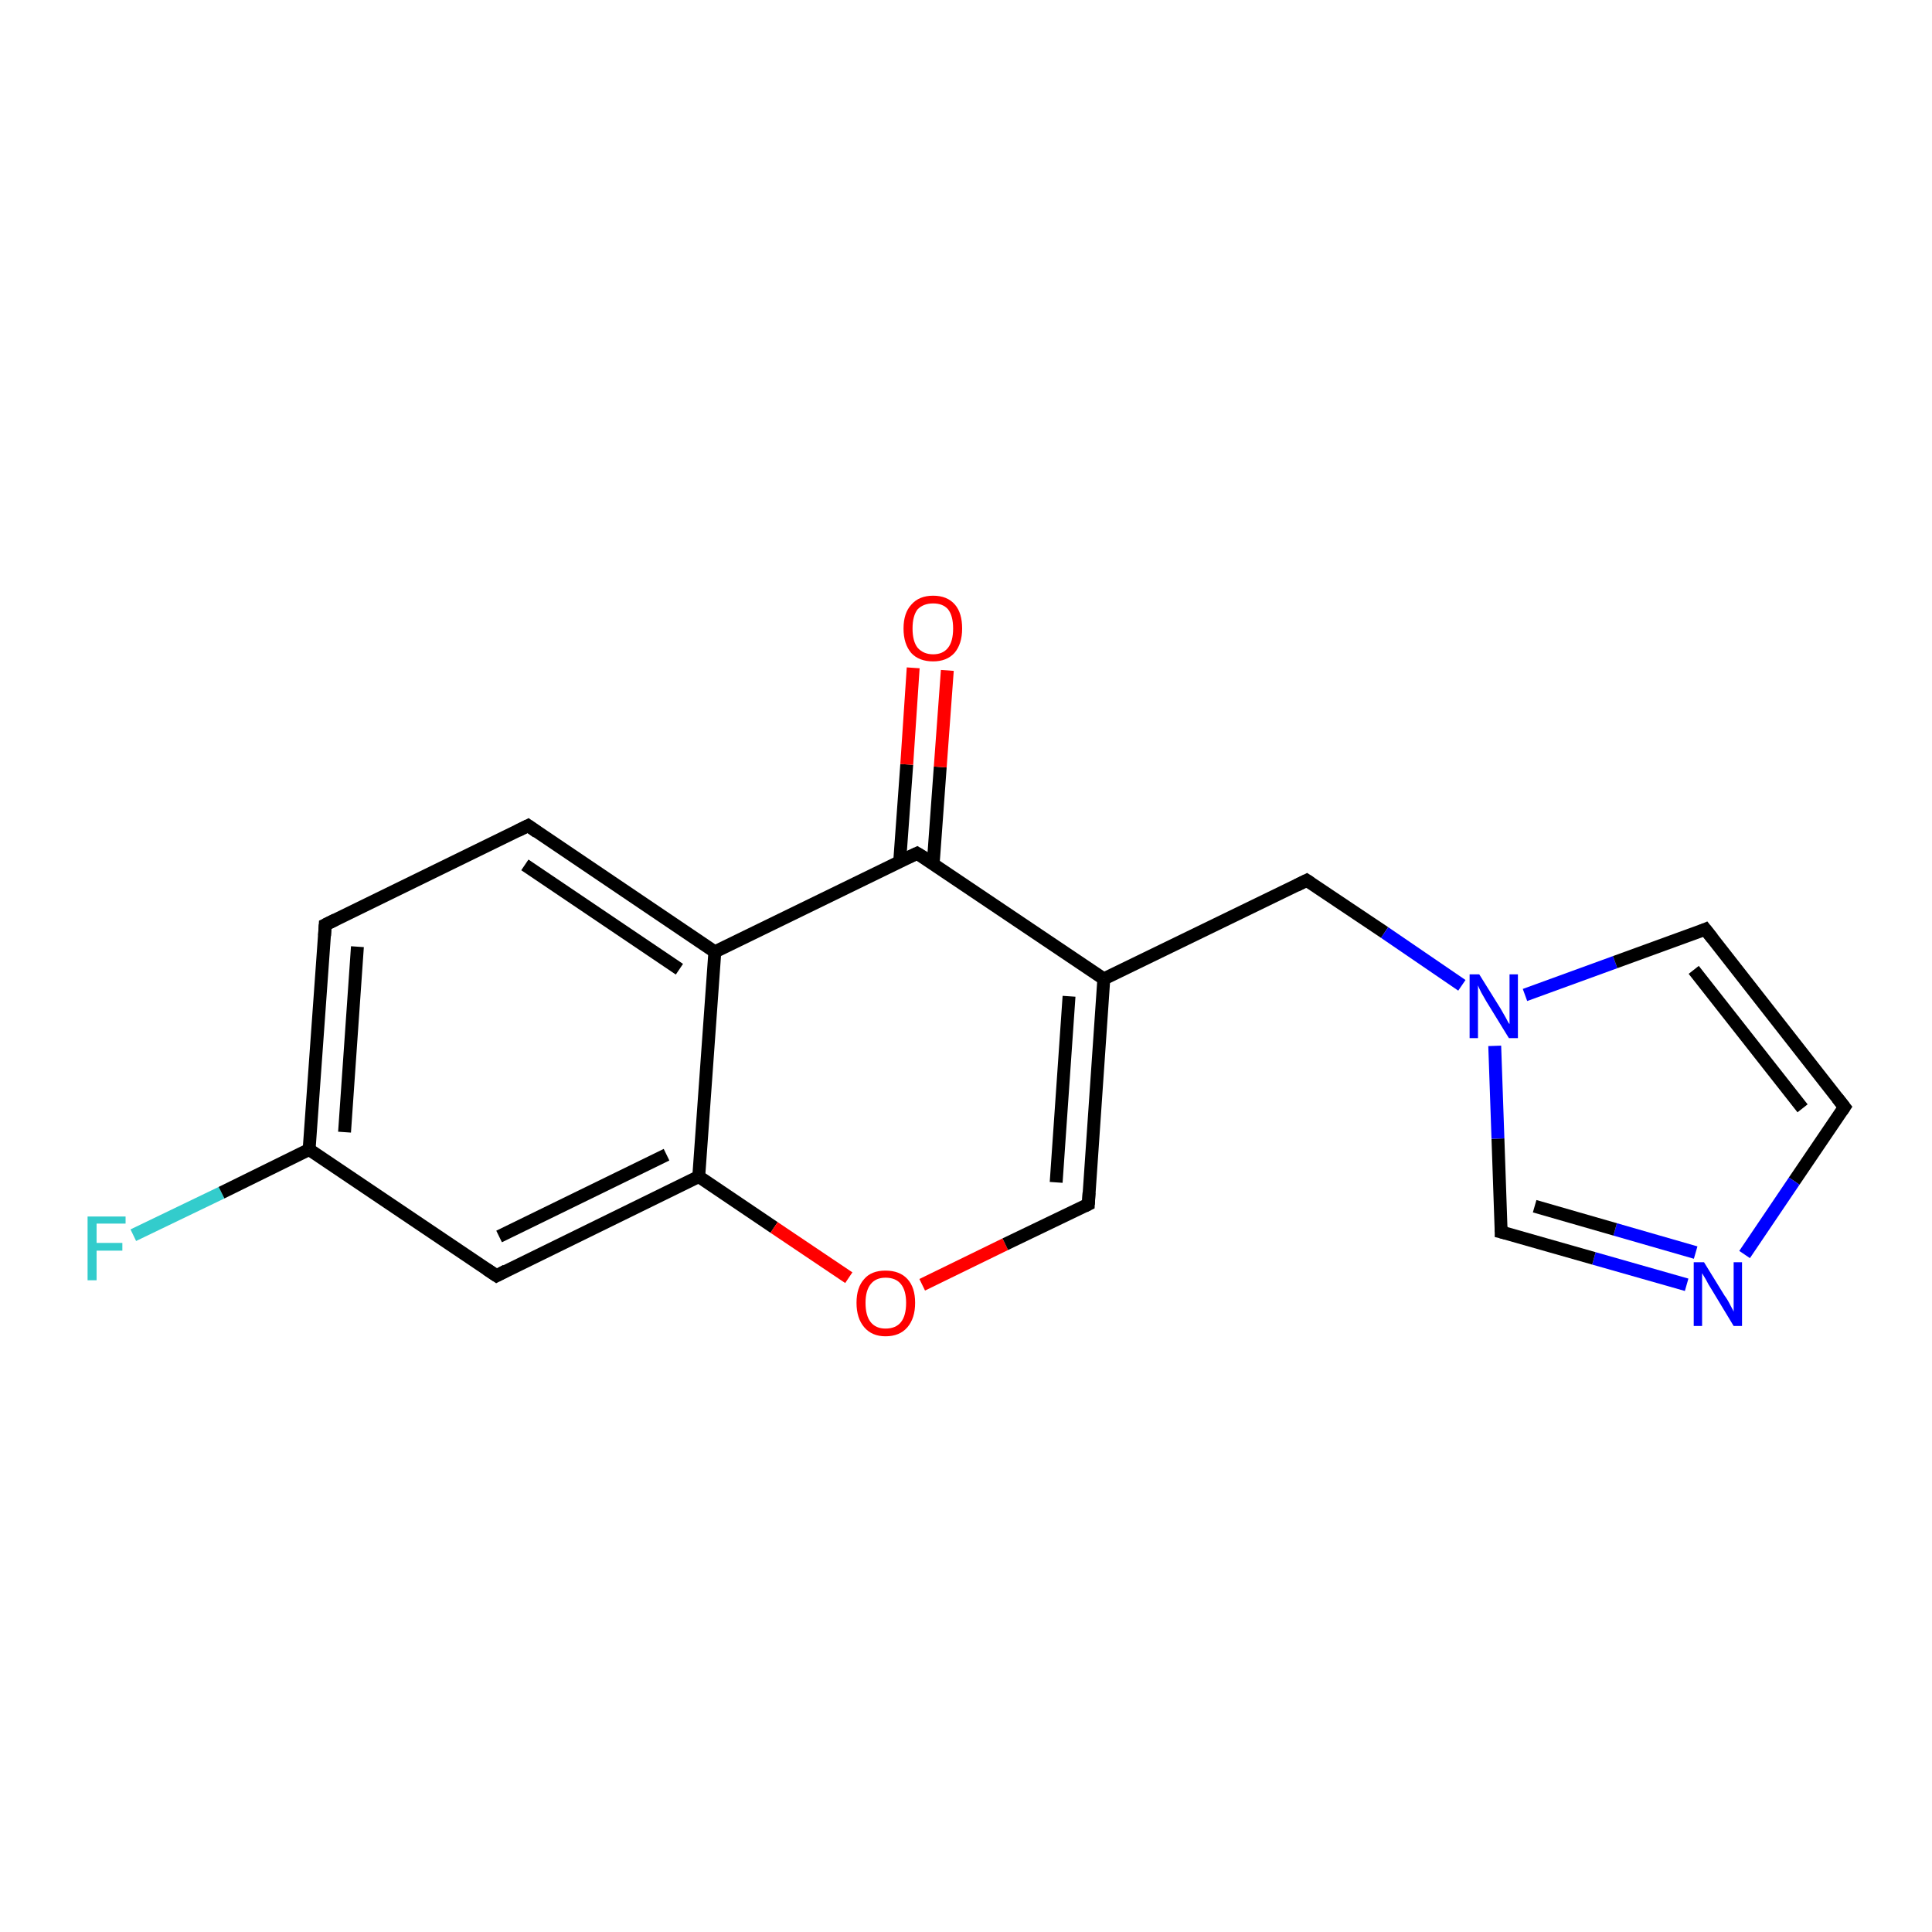 <?xml version='1.0' encoding='iso-8859-1'?>
<svg version='1.1' baseProfile='full'
              xmlns='http://www.w3.org/2000/svg'
                      xmlns:rdkit='http://www.rdkit.org/xml'
                      xmlns:xlink='http://www.w3.org/1999/xlink'
                  xml:space='preserve'
width='300px' height='300px' viewBox='0 0 300 300'>
<!-- END OF HEADER -->
<rect style='opacity:1.0;fill:#FFFFFF;stroke:none' width='300.0' height='300.0' x='0.0' y='0.0'> </rect>
<path class='bond-0 atom-0 atom-1' d='M 20.7,191.8 L 34.4,185.2' style='fill:none;fill-rule:evenodd;stroke:#33CCCC;stroke-width:2.0px;stroke-linecap:butt;stroke-linejoin:miter;stroke-opacity:1' />
<path class='bond-0 atom-0 atom-1' d='M 34.4,185.2 L 48.0,178.5' style='fill:none;fill-rule:evenodd;stroke:#000000;stroke-width:2.0px;stroke-linecap:butt;stroke-linejoin:miter;stroke-opacity:1' />
<path class='bond-1 atom-1 atom-2' d='M 48.0,178.5 L 50.5,143.6' style='fill:none;fill-rule:evenodd;stroke:#000000;stroke-width:2.0px;stroke-linecap:butt;stroke-linejoin:miter;stroke-opacity:1' />
<path class='bond-1 atom-1 atom-2' d='M 53.5,175.8 L 55.5,147.0' style='fill:none;fill-rule:evenodd;stroke:#000000;stroke-width:2.0px;stroke-linecap:butt;stroke-linejoin:miter;stroke-opacity:1' />
<path class='bond-2 atom-2 atom-3' d='M 50.5,143.6 L 82.0,128.2' style='fill:none;fill-rule:evenodd;stroke:#000000;stroke-width:2.0px;stroke-linecap:butt;stroke-linejoin:miter;stroke-opacity:1' />
<path class='bond-3 atom-3 atom-4' d='M 82.0,128.2 L 111.0,147.8' style='fill:none;fill-rule:evenodd;stroke:#000000;stroke-width:2.0px;stroke-linecap:butt;stroke-linejoin:miter;stroke-opacity:1' />
<path class='bond-3 atom-3 atom-4' d='M 81.5,134.3 L 105.5,150.5' style='fill:none;fill-rule:evenodd;stroke:#000000;stroke-width:2.0px;stroke-linecap:butt;stroke-linejoin:miter;stroke-opacity:1' />
<path class='bond-4 atom-4 atom-5' d='M 111.0,147.8 L 108.5,182.7' style='fill:none;fill-rule:evenodd;stroke:#000000;stroke-width:2.0px;stroke-linecap:butt;stroke-linejoin:miter;stroke-opacity:1' />
<path class='bond-5 atom-5 atom-6' d='M 108.5,182.7 L 77.1,198.1' style='fill:none;fill-rule:evenodd;stroke:#000000;stroke-width:2.0px;stroke-linecap:butt;stroke-linejoin:miter;stroke-opacity:1' />
<path class='bond-5 atom-5 atom-6' d='M 103.5,179.3 L 77.5,192.0' style='fill:none;fill-rule:evenodd;stroke:#000000;stroke-width:2.0px;stroke-linecap:butt;stroke-linejoin:miter;stroke-opacity:1' />
<path class='bond-6 atom-5 atom-7' d='M 108.5,182.7 L 120.2,190.6' style='fill:none;fill-rule:evenodd;stroke:#000000;stroke-width:2.0px;stroke-linecap:butt;stroke-linejoin:miter;stroke-opacity:1' />
<path class='bond-6 atom-5 atom-7' d='M 120.2,190.6 L 131.8,198.4' style='fill:none;fill-rule:evenodd;stroke:#FF0000;stroke-width:2.0px;stroke-linecap:butt;stroke-linejoin:miter;stroke-opacity:1' />
<path class='bond-7 atom-7 atom-8' d='M 143.2,199.5 L 156.1,193.2' style='fill:none;fill-rule:evenodd;stroke:#FF0000;stroke-width:2.0px;stroke-linecap:butt;stroke-linejoin:miter;stroke-opacity:1' />
<path class='bond-7 atom-7 atom-8' d='M 156.1,193.2 L 169.0,187.0' style='fill:none;fill-rule:evenodd;stroke:#000000;stroke-width:2.0px;stroke-linecap:butt;stroke-linejoin:miter;stroke-opacity:1' />
<path class='bond-8 atom-8 atom-9' d='M 169.0,187.0 L 171.4,152.0' style='fill:none;fill-rule:evenodd;stroke:#000000;stroke-width:2.0px;stroke-linecap:butt;stroke-linejoin:miter;stroke-opacity:1' />
<path class='bond-8 atom-8 atom-9' d='M 164.0,183.6 L 166.0,154.7' style='fill:none;fill-rule:evenodd;stroke:#000000;stroke-width:2.0px;stroke-linecap:butt;stroke-linejoin:miter;stroke-opacity:1' />
<path class='bond-9 atom-9 atom-10' d='M 171.4,152.0 L 202.9,136.7' style='fill:none;fill-rule:evenodd;stroke:#000000;stroke-width:2.0px;stroke-linecap:butt;stroke-linejoin:miter;stroke-opacity:1' />
<path class='bond-10 atom-10 atom-11' d='M 202.9,136.7 L 215.0,144.8' style='fill:none;fill-rule:evenodd;stroke:#000000;stroke-width:2.0px;stroke-linecap:butt;stroke-linejoin:miter;stroke-opacity:1' />
<path class='bond-10 atom-10 atom-11' d='M 215.0,144.8 L 227.0,153.0' style='fill:none;fill-rule:evenodd;stroke:#0000FF;stroke-width:2.0px;stroke-linecap:butt;stroke-linejoin:miter;stroke-opacity:1' />
<path class='bond-11 atom-11 atom-12' d='M 236.8,154.5 L 250.8,149.4' style='fill:none;fill-rule:evenodd;stroke:#0000FF;stroke-width:2.0px;stroke-linecap:butt;stroke-linejoin:miter;stroke-opacity:1' />
<path class='bond-11 atom-11 atom-12' d='M 250.8,149.4 L 264.8,144.3' style='fill:none;fill-rule:evenodd;stroke:#000000;stroke-width:2.0px;stroke-linecap:butt;stroke-linejoin:miter;stroke-opacity:1' />
<path class='bond-12 atom-12 atom-13' d='M 264.8,144.3 L 286.4,171.9' style='fill:none;fill-rule:evenodd;stroke:#000000;stroke-width:2.0px;stroke-linecap:butt;stroke-linejoin:miter;stroke-opacity:1' />
<path class='bond-12 atom-12 atom-13' d='M 263.0,150.6 L 279.9,172.1' style='fill:none;fill-rule:evenodd;stroke:#000000;stroke-width:2.0px;stroke-linecap:butt;stroke-linejoin:miter;stroke-opacity:1' />
<path class='bond-13 atom-13 atom-14' d='M 286.4,171.9 L 278.6,183.4' style='fill:none;fill-rule:evenodd;stroke:#000000;stroke-width:2.0px;stroke-linecap:butt;stroke-linejoin:miter;stroke-opacity:1' />
<path class='bond-13 atom-13 atom-14' d='M 278.6,183.4 L 270.9,194.8' style='fill:none;fill-rule:evenodd;stroke:#0000FF;stroke-width:2.0px;stroke-linecap:butt;stroke-linejoin:miter;stroke-opacity:1' />
<path class='bond-14 atom-14 atom-15' d='M 261.9,199.5 L 247.5,195.4' style='fill:none;fill-rule:evenodd;stroke:#0000FF;stroke-width:2.0px;stroke-linecap:butt;stroke-linejoin:miter;stroke-opacity:1' />
<path class='bond-14 atom-14 atom-15' d='M 247.5,195.4 L 233.1,191.3' style='fill:none;fill-rule:evenodd;stroke:#000000;stroke-width:2.0px;stroke-linecap:butt;stroke-linejoin:miter;stroke-opacity:1' />
<path class='bond-14 atom-14 atom-15' d='M 263.3,194.5 L 250.8,190.9' style='fill:none;fill-rule:evenodd;stroke:#0000FF;stroke-width:2.0px;stroke-linecap:butt;stroke-linejoin:miter;stroke-opacity:1' />
<path class='bond-14 atom-14 atom-15' d='M 250.8,190.9 L 238.3,187.3' style='fill:none;fill-rule:evenodd;stroke:#000000;stroke-width:2.0px;stroke-linecap:butt;stroke-linejoin:miter;stroke-opacity:1' />
<path class='bond-15 atom-9 atom-16' d='M 171.4,152.0 L 142.4,132.5' style='fill:none;fill-rule:evenodd;stroke:#000000;stroke-width:2.0px;stroke-linecap:butt;stroke-linejoin:miter;stroke-opacity:1' />
<path class='bond-16 atom-16 atom-17' d='M 144.9,134.2 L 146.0,119.1' style='fill:none;fill-rule:evenodd;stroke:#000000;stroke-width:2.0px;stroke-linecap:butt;stroke-linejoin:miter;stroke-opacity:1' />
<path class='bond-16 atom-16 atom-17' d='M 146.0,119.1 L 147.1,104.1' style='fill:none;fill-rule:evenodd;stroke:#FF0000;stroke-width:2.0px;stroke-linecap:butt;stroke-linejoin:miter;stroke-opacity:1' />
<path class='bond-16 atom-16 atom-17' d='M 139.7,133.8 L 140.8,118.7' style='fill:none;fill-rule:evenodd;stroke:#000000;stroke-width:2.0px;stroke-linecap:butt;stroke-linejoin:miter;stroke-opacity:1' />
<path class='bond-16 atom-16 atom-17' d='M 140.8,118.7 L 141.8,103.7' style='fill:none;fill-rule:evenodd;stroke:#FF0000;stroke-width:2.0px;stroke-linecap:butt;stroke-linejoin:miter;stroke-opacity:1' />
<path class='bond-17 atom-6 atom-1' d='M 77.1,198.1 L 48.0,178.5' style='fill:none;fill-rule:evenodd;stroke:#000000;stroke-width:2.0px;stroke-linecap:butt;stroke-linejoin:miter;stroke-opacity:1' />
<path class='bond-18 atom-15 atom-11' d='M 233.1,191.3 L 232.6,176.8' style='fill:none;fill-rule:evenodd;stroke:#000000;stroke-width:2.0px;stroke-linecap:butt;stroke-linejoin:miter;stroke-opacity:1' />
<path class='bond-18 atom-15 atom-11' d='M 232.6,176.8 L 232.1,162.4' style='fill:none;fill-rule:evenodd;stroke:#0000FF;stroke-width:2.0px;stroke-linecap:butt;stroke-linejoin:miter;stroke-opacity:1' />
<path class='bond-19 atom-16 atom-4' d='M 142.4,132.5 L 111.0,147.8' style='fill:none;fill-rule:evenodd;stroke:#000000;stroke-width:2.0px;stroke-linecap:butt;stroke-linejoin:miter;stroke-opacity:1' />
<path d='M 50.4,145.3 L 50.5,143.6 L 52.1,142.8' style='fill:none;stroke:#000000;stroke-width:2.0px;stroke-linecap:butt;stroke-linejoin:miter;stroke-opacity:1;' />
<path d='M 80.4,129.0 L 82.0,128.2 L 83.4,129.2' style='fill:none;stroke:#000000;stroke-width:2.0px;stroke-linecap:butt;stroke-linejoin:miter;stroke-opacity:1;' />
<path d='M 78.6,197.3 L 77.1,198.1 L 75.6,197.1' style='fill:none;stroke:#000000;stroke-width:2.0px;stroke-linecap:butt;stroke-linejoin:miter;stroke-opacity:1;' />
<path d='M 168.4,187.3 L 169.0,187.0 L 169.1,185.2' style='fill:none;stroke:#000000;stroke-width:2.0px;stroke-linecap:butt;stroke-linejoin:miter;stroke-opacity:1;' />
<path d='M 201.3,137.5 L 202.9,136.7 L 203.5,137.1' style='fill:none;stroke:#000000;stroke-width:2.0px;stroke-linecap:butt;stroke-linejoin:miter;stroke-opacity:1;' />
<path d='M 264.1,144.6 L 264.8,144.3 L 265.9,145.7' style='fill:none;stroke:#000000;stroke-width:2.0px;stroke-linecap:butt;stroke-linejoin:miter;stroke-opacity:1;' />
<path d='M 285.3,170.5 L 286.4,171.9 L 286.0,172.5' style='fill:none;stroke:#000000;stroke-width:2.0px;stroke-linecap:butt;stroke-linejoin:miter;stroke-opacity:1;' />
<path d='M 233.9,191.5 L 233.1,191.3 L 233.1,190.5' style='fill:none;stroke:#000000;stroke-width:2.0px;stroke-linecap:butt;stroke-linejoin:miter;stroke-opacity:1;' />
<path d='M 143.9,133.4 L 142.4,132.5 L 140.9,133.2' style='fill:none;stroke:#000000;stroke-width:2.0px;stroke-linecap:butt;stroke-linejoin:miter;stroke-opacity:1;' />
<path class='atom-0' d='M 13.6 188.9
L 19.5 188.9
L 19.5 190.0
L 15.0 190.0
L 15.0 193.0
L 19.0 193.0
L 19.0 194.2
L 15.0 194.2
L 15.0 198.8
L 13.6 198.8
L 13.6 188.9
' fill='#33CCCC'/>
<path class='atom-7' d='M 133.0 202.3
Q 133.0 199.9, 134.2 198.6
Q 135.3 197.3, 137.5 197.3
Q 139.7 197.3, 140.9 198.6
Q 142.1 199.9, 142.1 202.3
Q 142.1 204.7, 140.9 206.1
Q 139.7 207.5, 137.5 207.5
Q 135.4 207.5, 134.2 206.1
Q 133.0 204.7, 133.0 202.3
M 137.5 206.3
Q 139.1 206.3, 139.9 205.3
Q 140.7 204.3, 140.7 202.3
Q 140.7 200.4, 139.9 199.4
Q 139.1 198.4, 137.5 198.4
Q 136.0 198.4, 135.2 199.4
Q 134.4 200.4, 134.4 202.3
Q 134.4 204.3, 135.2 205.3
Q 136.0 206.3, 137.5 206.3
' fill='#FF0000'/>
<path class='atom-11' d='M 229.7 151.3
L 233.0 156.6
Q 233.3 157.1, 233.8 158.0
Q 234.3 159.0, 234.4 159.0
L 234.4 151.3
L 235.7 151.3
L 235.7 161.2
L 234.3 161.2
L 230.8 155.5
Q 230.4 154.8, 230.0 154.1
Q 229.6 153.3, 229.5 153.0
L 229.5 161.2
L 228.2 161.2
L 228.2 151.3
L 229.7 151.3
' fill='#0000FF'/>
<path class='atom-14' d='M 264.6 196.0
L 267.8 201.2
Q 268.2 201.7, 268.7 202.7
Q 269.2 203.6, 269.2 203.7
L 269.2 196.0
L 270.5 196.0
L 270.5 205.9
L 269.2 205.9
L 265.7 200.1
Q 265.3 199.5, 264.9 198.7
Q 264.4 197.9, 264.3 197.7
L 264.3 205.9
L 263.0 205.9
L 263.0 196.0
L 264.6 196.0
' fill='#0000FF'/>
<path class='atom-17' d='M 140.3 97.6
Q 140.3 95.2, 141.5 93.9
Q 142.7 92.5, 144.9 92.5
Q 147.1 92.5, 148.3 93.9
Q 149.4 95.2, 149.4 97.6
Q 149.4 100.0, 148.2 101.4
Q 147.0 102.7, 144.9 102.7
Q 142.7 102.7, 141.5 101.4
Q 140.3 100.0, 140.3 97.6
M 144.9 101.6
Q 146.4 101.6, 147.2 100.6
Q 148.0 99.6, 148.0 97.6
Q 148.0 95.6, 147.2 94.6
Q 146.4 93.7, 144.9 93.7
Q 143.4 93.7, 142.5 94.6
Q 141.7 95.6, 141.7 97.6
Q 141.7 99.6, 142.5 100.6
Q 143.4 101.6, 144.9 101.6
' fill='#FF0000'/>
</svg>
